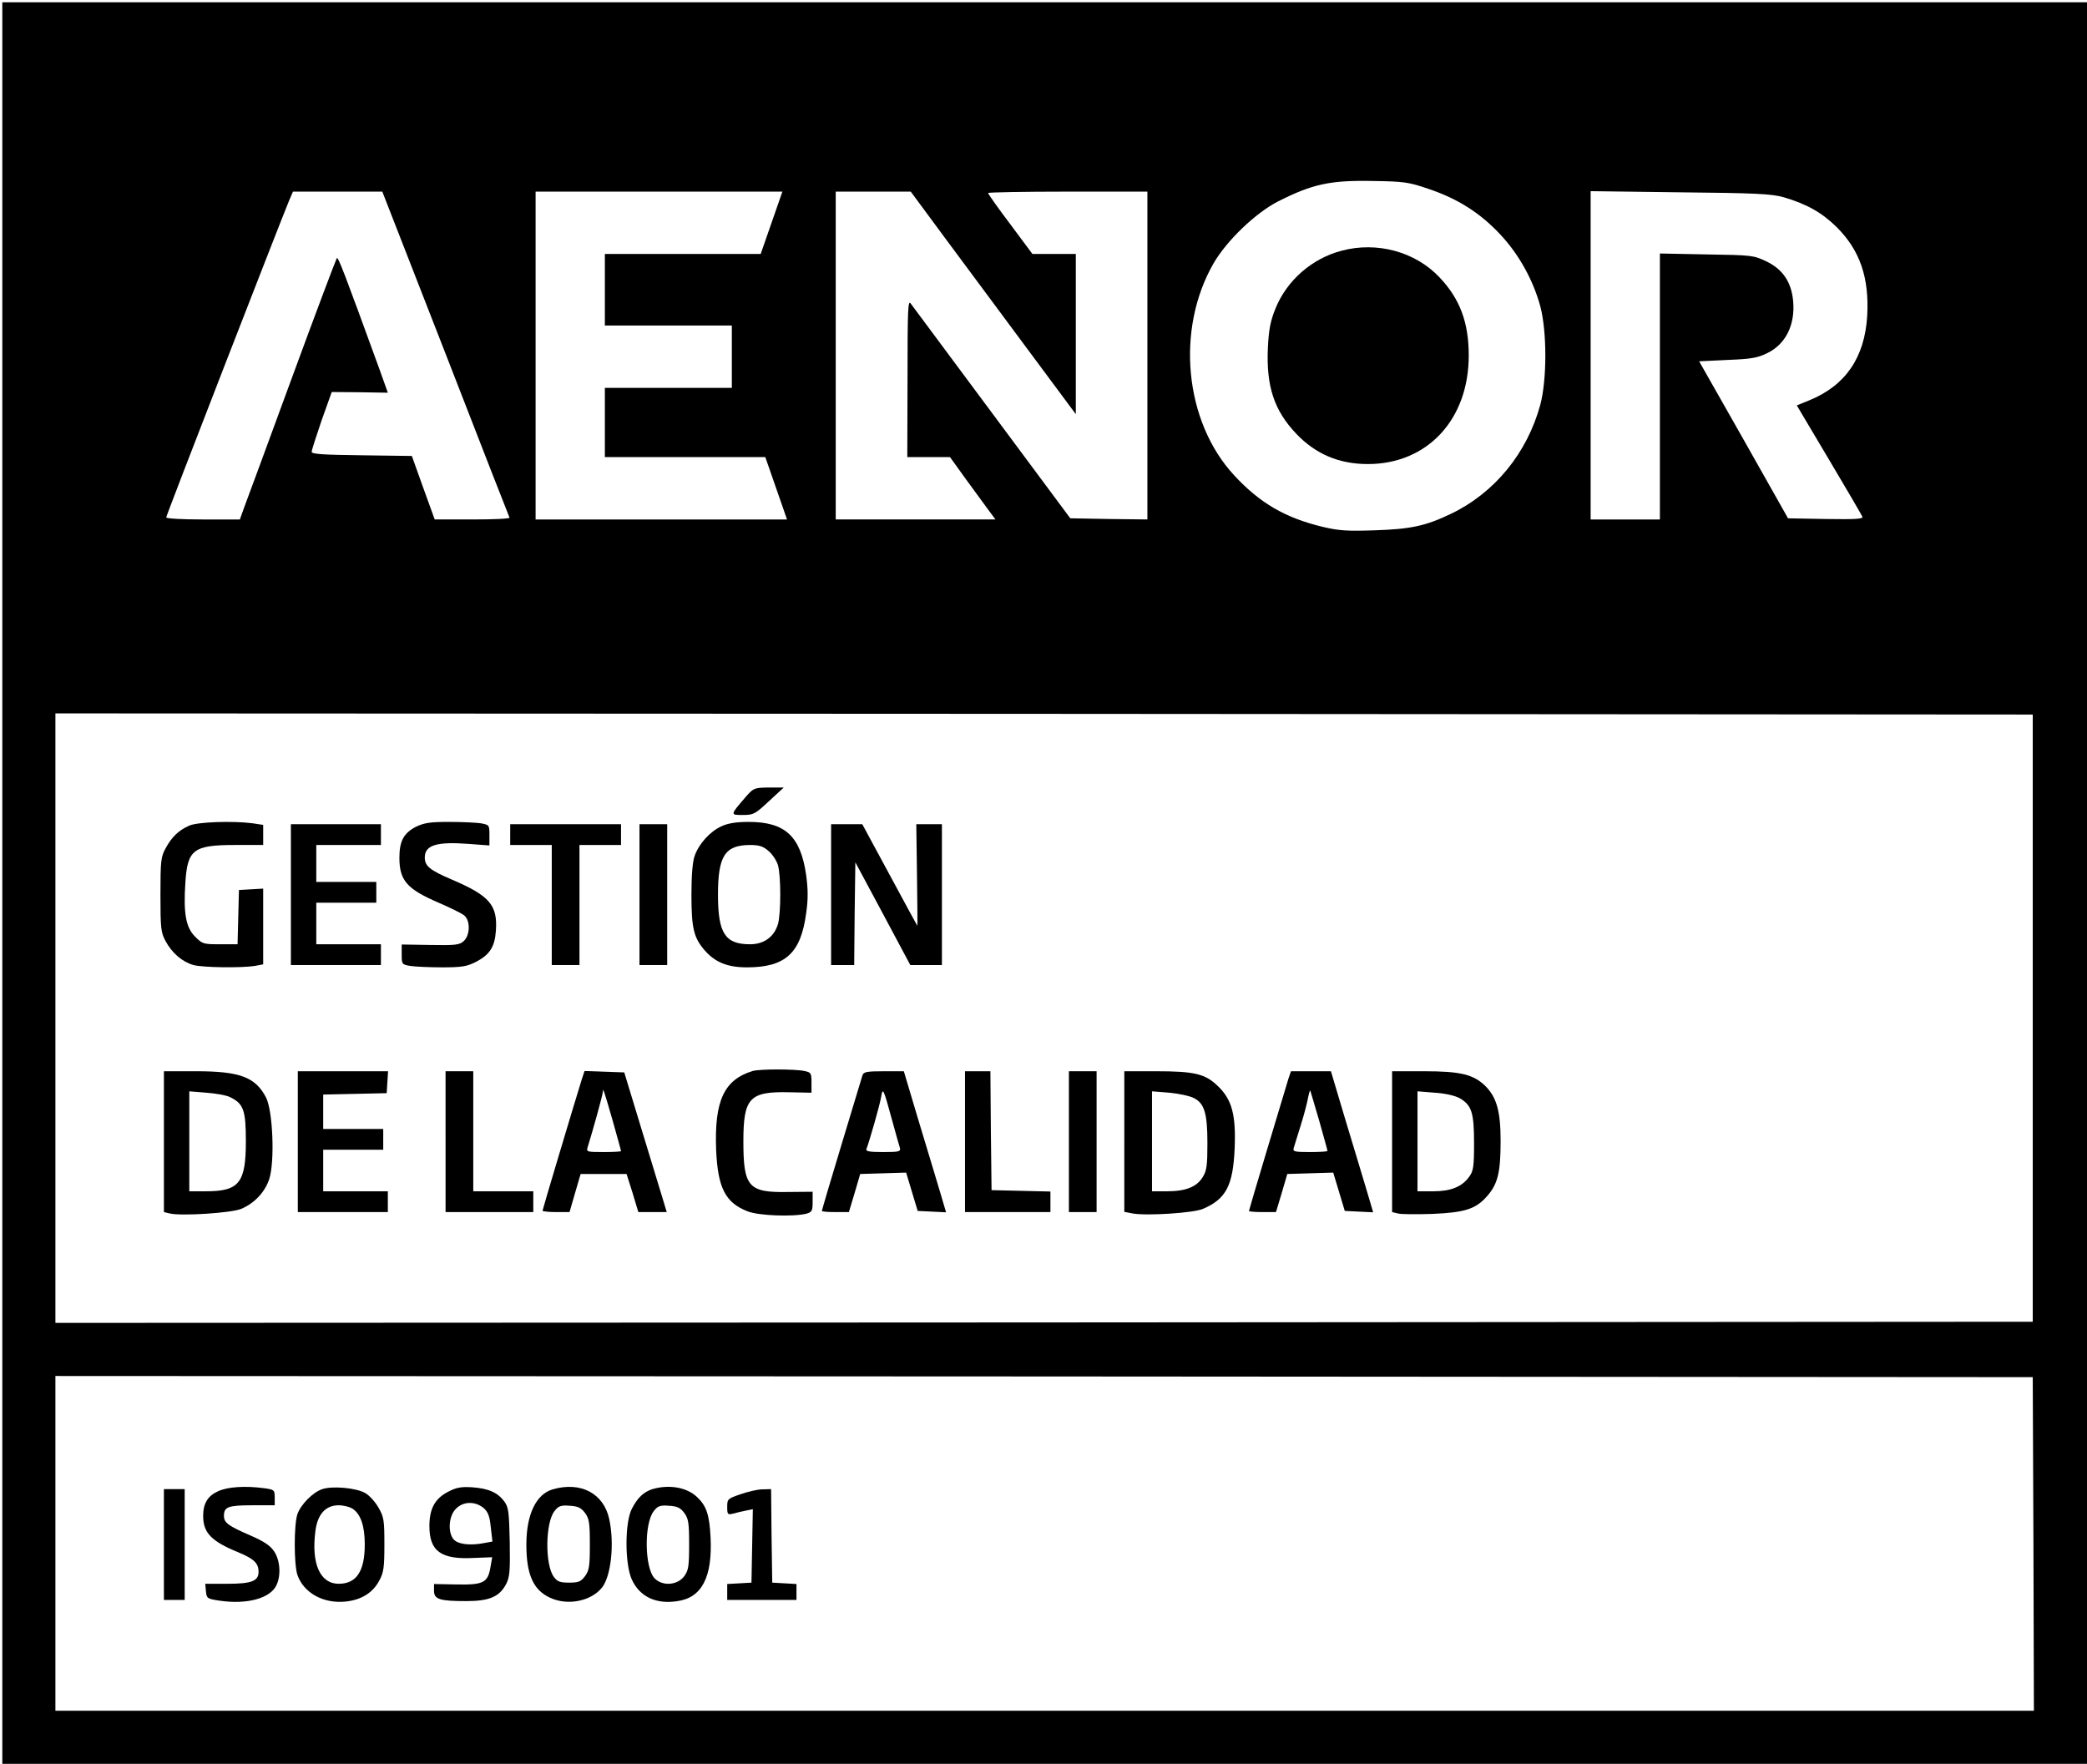 <?xml version="1.0" standalone="no"?>
<!DOCTYPE svg PUBLIC "-//W3C//DTD SVG 20010904//EN"
 "http://www.w3.org/TR/2001/REC-SVG-20010904/DTD/svg10.dtd">
<svg version="1.0" xmlns="http://www.w3.org/2000/svg"
 width="904pt" height="764pt" viewBox="0 0 904 764"
 preserveAspectRatio="xMidYMid meet">

<g transform="translate(0,764) scale(0.1,-0.1)"
fill="#000000" stroke="none">
<path d="M10 3815 l0 -3815 4515 0 4515 0 0 3815 0 3815 -4515 0 -4515 0 0
-3815z m6180 3006 c125 -42 222 -104 308 -196 81 -86 143 -198 174 -312 29
-110 29 -316 0 -426 -57 -209 -197 -381 -386 -472 -110 -53 -175 -67 -331 -72
-118 -4 -154 -2 -226 15 -162 39 -272 103 -383 223 -216 233 -254 633 -89 919
57 98 181 217 278 267 150 76 227 93 415 89 133 -2 153 -5 240 -35z m-4260
-713 c150 -387 275 -706 277 -710 2 -5 -70 -8 -160 -8 l-164 0 -50 138 -49
137 -217 3 c-167 2 -217 5 -217 15 0 7 20 68 43 136 l44 123 121 -1 122 -2
-35 98 c-150 412 -180 492 -186 485 -3 -4 -91 -236 -194 -517 -103 -280 -196
-534 -207 -562 l-19 -53 -160 0 c-92 0 -159 4 -159 9 0 9 492 1275 533 1374
l16 37 194 0 193 0 274 -702z m1412 567 l-47 -135 -337 0 -338 0 0 -155 0
-155 275 0 275 0 0 -135 0 -135 -275 0 -275 0 0 -150 0 -150 348 0 347 0 47
-135 47 -135 -544 0 -545 0 0 710 0 710 535 0 534 0 -47 -135z m753 -68 c82
-111 243 -328 357 -481 l208 -280 0 347 0 347 -94 0 -94 0 -96 129 c-53 70
-96 131 -96 135 0 3 155 6 345 6 l345 0 0 -710 0 -710 -167 2 -167 3 -338 455
c-186 250 -345 464 -353 475 -12 18 -14 -22 -14 -322 l-1 -343 93 0 92 0 67
-93 c37 -50 81 -111 98 -134 l32 -43 -346 0 -346 0 0 710 0 710 163 0 162 0
150 -203z m3630 179 c102 -30 167 -67 231 -130 101 -101 141 -219 132 -384
-11 -181 -94 -302 -251 -366 l-54 -22 139 -234 c77 -129 142 -241 145 -248 4
-10 -29 -12 -158 -10 l-164 3 -192 340 -193 340 123 6 c104 4 131 9 173 30 80
39 121 124 111 227 -8 81 -45 135 -114 169 -57 27 -62 28 -260 31 l-203 4 0
-576 0 -576 -150 0 -150 0 0 711 0 711 388 -5 c330 -3 396 -7 447 -21z m1080
-3556 l0 -1315 -4282 -3 -4283 -2 0 1320 0 1320 4283 -2 4282 -3 0 -1315z m3
-2277 l2 -723 -4285 0 -4285 0 0 725 0 725 4283 -2 4282 -3 3 -722z"/>
<path d="M5811 6554 c-129 -34 -237 -129 -286 -250 -22 -54 -29 -90 -33 -169
-8 -168 27 -273 123 -374 84 -88 185 -131 310 -131 258 0 437 193 437 470 0
143 -38 245 -126 338 -105 112 -272 157 -425 116z"/>
<path d="M3230 4188 c-68 -79 -68 -78 -12 -78 46 0 53 4 113 60 l64 59 -65 0
c-63 -1 -66 -2 -100 -41z"/>
<path d="M820 4064 c-46 -20 -77 -50 -103 -99 -20 -36 -22 -55 -22 -200 0
-146 2 -164 22 -201 28 -52 72 -90 121 -104 41 -11 205 -13 265 -4 l37 7 0
164 0 164 -52 -3 -53 -3 -3 -117 -3 -118 -75 0 c-73 0 -77 1 -109 33 -40 40
-51 101 -42 235 9 142 35 162 215 162 l122 0 0 44 0 43 -46 7 c-86 11 -237 6
-274 -10z"/>
<path d="M1802 4059 c-53 -27 -72 -62 -72 -134 0 -99 33 -136 170 -195 51 -22
102 -47 112 -56 26 -24 24 -85 -3 -110 -19 -17 -36 -19 -145 -17 l-124 2 0
-43 c0 -42 1 -44 38 -50 20 -3 82 -6 137 -6 85 0 108 4 145 23 61 31 83 65 88
135 8 111 -27 152 -188 221 -99 42 -120 60 -120 97 0 53 51 69 186 59 l94 -7
0 45 c0 44 -1 44 -37 51 -21 3 -83 6 -138 6 -82 0 -108 -4 -143 -21z"/>
<path d="M3125 4061 c-49 -22 -98 -76 -116 -128 -9 -24 -14 -84 -14 -168 0
-146 10 -187 58 -242 45 -51 98 -73 182 -73 167 0 234 61 257 235 9 62 8 104
0 164 -24 169 -91 231 -249 231 -54 0 -91 -6 -118 -19z m204 -107 c17 -14 35
-42 41 -62 13 -48 13 -206 0 -254 -16 -55 -60 -88 -121 -88 -108 0 -139 47
-139 215 0 167 30 214 137 215 41 0 58 -5 82 -26z"/>
<path d="M1260 3765 l0 -305 195 0 195 0 0 45 0 45 -140 0 -140 0 0 90 0 90
130 0 130 0 0 45 0 45 -130 0 -130 0 0 80 0 80 140 0 140 0 0 45 0 45 -195 0
-195 0 0 -305z"/>
<path d="M2210 4025 l0 -45 90 0 90 0 0 -260 0 -260 60 0 60 0 0 260 0 260 90
0 90 0 0 45 0 45 -240 0 -240 0 0 -45z"/>
<path d="M2770 3765 l0 -305 60 0 60 0 0 305 0 305 -60 0 -60 0 0 -305z"/>
<path d="M3600 3765 l0 -305 50 0 50 0 2 223 3 222 119 -222 119 -223 68 0 69
0 0 305 0 305 -55 0 -56 0 3 -220 c2 -121 2 -220 2 -220 -1 0 -55 99 -120 220
l-119 220 -67 0 -68 0 0 -305z"/>
<path d="M3260 3001 c-124 -38 -166 -129 -158 -341 7 -165 40 -230 137 -267
48 -19 197 -24 254 -10 24 7 27 12 27 51 l0 44 -108 -1 c-170 -3 -192 22 -192
219 0 188 26 217 198 213 l97 -2 0 44 c0 41 -2 44 -30 50 -42 9 -195 9 -225 0z"/>
<path d="M710 2695 l0 -305 25 -6 c50 -12 268 2 310 20 57 24 102 72 121 128
25 76 16 298 -14 355 -46 88 -114 113 -303 113 l-139 0 0 -305z m286 193 c59
-28 69 -57 69 -191 0 -181 -29 -217 -174 -217 l-71 0 0 216 0 217 74 -6 c41
-3 87 -11 102 -19z"/>
<path d="M1290 2695 l0 -305 195 0 195 0 0 45 0 45 -140 0 -140 0 0 90 0 90
130 0 130 0 0 45 0 45 -130 0 -130 0 0 75 0 74 138 3 137 3 3 48 3 47 -195 0
-196 0 0 -305z"/>
<path d="M1930 2695 l0 -305 190 0 190 0 0 45 0 45 -130 0 -130 0 0 260 0 260
-60 0 -60 0 0 -305z"/>
<path d="M2521 2968 c-29 -93 -171 -567 -171 -572 0 -3 26 -6 58 -6 l59 0 24
83 24 82 100 0 99 0 26 -82 25 -83 62 0 61 0 -19 63 c-10 34 -52 170 -92 302
l-73 240 -86 3 -86 3 -11 -33z m134 -186 c19 -68 35 -125 35 -128 0 -2 -34 -4
-76 -4 -74 0 -75 1 -68 23 22 70 64 222 65 236 1 21 3 15 44 -127z"/>
<path d="M3736 2983 c-3 -10 -44 -145 -91 -301 -47 -155 -85 -284 -85 -287 0
-3 26 -5 59 -5 l58 0 25 83 24 82 100 3 99 3 25 -83 25 -83 62 -3 61 -3 -32
108 c-18 59 -59 197 -92 305 l-59 198 -87 0 c-74 0 -87 -3 -92 -17z m129 -198
c15 -55 30 -108 33 -117 4 -16 -4 -18 -73 -18 -58 0 -76 3 -72 13 14 37 57
188 63 222 8 47 9 46 49 -100z"/>
<path d="M4180 2695 l0 -305 185 0 185 0 0 45 0 44 -127 3 -128 3 -3 258 -2
257 -55 0 -55 0 0 -305z"/>
<path d="M4630 2695 l0 -305 60 0 60 0 0 305 0 305 -60 0 -60 0 0 -305z"/>
<path d="M4870 2695 l0 -304 36 -7 c60 -11 265 2 305 20 100 43 130 101 137
262 6 146 -12 212 -73 270 -55 53 -100 64 -269 64 l-136 0 0 -305z m301 189
c46 -23 59 -66 59 -196 0 -96 -3 -118 -20 -146 -26 -43 -74 -62 -155 -62 l-65
0 0 216 0 217 75 -6 c42 -4 89 -14 106 -23z"/>
<path d="M5581 2968 c-30 -99 -171 -568 -171 -573 0 -3 26 -5 59 -5 l58 0 25
83 24 82 100 3 99 3 25 -83 25 -83 62 -3 61 -3 -32 108 c-18 59 -59 197 -92
305 l-59 198 -87 0 -86 0 -11 -32z m134 -185 c19 -67 35 -125 35 -128 0 -3
-34 -5 -76 -5 -67 0 -75 2 -70 18 3 9 16 53 30 97 14 44 28 98 32 120 4 22 9
36 10 30 2 -5 19 -65 39 -132z"/>
<path d="M6030 2695 l0 -305 25 -6 c14 -4 81 -4 148 -2 143 6 191 21 241 80
44 51 56 102 56 236 0 128 -17 188 -65 237 -52 51 -107 65 -267 65 l-138 0 0
-305z m293 188 c52 -30 62 -63 62 -195 0 -102 -3 -120 -21 -145 -32 -44 -80
-63 -156 -63 l-68 0 0 216 0 217 75 -6 c47 -3 88 -13 108 -24z"/>
<path d="M945 1181 c-45 -20 -65 -53 -65 -107 0 -73 35 -110 153 -158 67 -28
87 -47 87 -84 0 -40 -30 -52 -134 -52 l-97 0 3 -32 c3 -31 5 -33 58 -41 120
-18 222 10 248 68 20 43 15 108 -11 146 -17 25 -44 43 -104 69 -95 41 -113 55
-113 84 0 39 18 46 122 46 l98 0 0 34 c0 32 -2 34 -46 40 -83 11 -157 6 -199
-13z"/>
<path d="M1396 1190 c-40 -13 -93 -66 -108 -109 -15 -46 -15 -215 0 -262 27
-78 112 -126 209 -116 68 7 118 38 146 91 19 35 22 57 22 156 0 104 -2 119
-25 159 -14 25 -40 54 -58 64 -38 22 -141 32 -186 17z m133 -86 c34 -24 51
-75 51 -154 0 -116 -36 -170 -113 -170 -80 0 -119 86 -101 227 9 74 44 113
101 113 21 0 49 -7 62 -16z"/>
<path d="M1940 1178 c-56 -29 -80 -73 -80 -148 0 -110 51 -146 195 -138 l77 3
-7 -40 c-11 -70 -30 -80 -145 -78 l-100 2 0 -29 c0 -37 23 -45 140 -45 100 0
144 19 173 75 15 30 17 57 15 182 -3 130 -5 150 -24 175 -29 39 -69 56 -139
61 -48 3 -69 -1 -105 -20z m155 -70 c20 -18 26 -36 31 -84 l7 -61 -33 -6 c-54
-11 -104 -8 -128 9 -33 23 -32 105 3 139 32 33 84 33 120 3z"/>
<path d="M2394 1189 c-72 -21 -114 -109 -114 -239 0 -130 30 -198 104 -231 76
-35 177 -14 224 45 39 50 54 190 31 296 -24 112 -124 164 -245 129z m140 -102
c18 -25 21 -42 21 -137 0 -95 -3 -112 -21 -137 -18 -24 -28 -28 -69 -28 -39 0
-51 4 -66 25 -39 52 -37 235 3 285 17 22 27 26 66 23 36 -2 49 -9 66 -31z"/>
<path d="M2826 1190 c-37 -12 -64 -36 -89 -85 -31 -59 -31 -240 0 -307 34 -74
105 -108 198 -93 105 15 151 104 143 274 -5 101 -18 139 -60 178 -44 41 -120
54 -192 33z m138 -103 c18 -25 21 -42 21 -137 0 -95 -3 -112 -21 -137 -29 -39
-93 -45 -128 -10 -44 44 -47 238 -4 292 17 22 27 26 66 23 36 -2 49 -9 66 -31z"/>
<path d="M710 950 l0 -240 45 0 45 0 0 240 0 240 -45 0 -45 0 0 -240z"/>
<path d="M3208 1168 c-56 -19 -58 -21 -58 -55 0 -33 2 -35 26 -29 15 4 39 10
55 13 l30 6 -3 -159 -3 -159 -52 -3 -53 -3 0 -35 0 -34 150 0 150 0 0 34 0 35
-52 3 -53 3 -3 203 -2 202 -38 -1 c-20 0 -63 -10 -94 -21z"/>
</g>
</svg>
